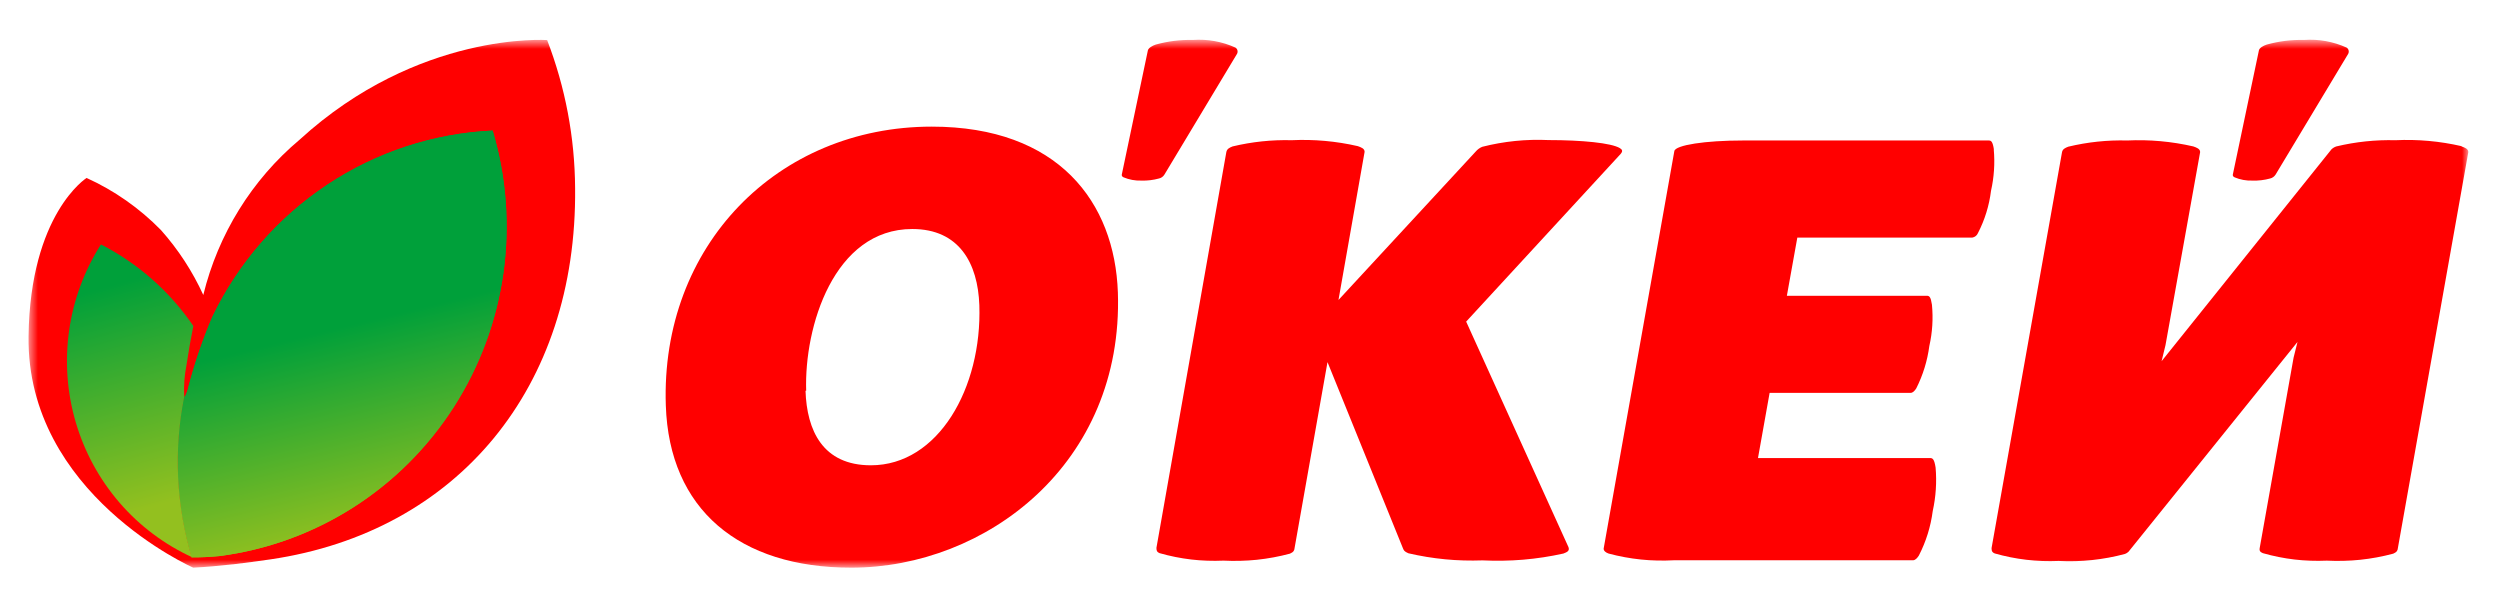 <svg width="230" height="55" viewBox="0 0 230 55" fill="none" xmlns="http://www.w3.org/2000/svg">
<g id="logo (1) 1">
<g id="Clip path group">
<mask id="mask0_598_47821" style="mask-type:luminance" maskUnits="userSpaceOnUse" x="2" y="3" width="226" height="50">
<g id="clip0_133_398">
<path id="Vector" d="M227.098 3.676H2.578V52.226H227.098V3.676Z" fill="white"/>
</g>
</mask>
<g mask="url(#mask0_598_47821)">
<g id="Group">
<path id="Vector_2" d="M183.438 13.75C183.33 13.022 183.186 12.925 182.969 12.925H160.364C156.866 12.925 154.148 13.35 154.04 13.896L147.535 50.478C147.535 50.684 147.74 50.842 147.992 50.927C149.951 51.452 151.98 51.661 154.004 51.546H175.995C176.2 51.546 176.38 51.352 176.536 51.109C177.194 49.831 177.626 48.447 177.811 47.019C178.101 45.705 178.19 44.355 178.075 43.014C177.955 42.249 177.811 42.14 177.57 42.14H161.735L162.805 36.144H175.779C175.971 36.144 176.152 35.962 176.296 35.731C176.912 34.51 177.318 33.193 177.498 31.835C177.781 30.59 177.861 29.307 177.739 28.036C177.631 27.308 177.498 27.211 177.27 27.211H164.392L165.354 21.858H181.454C181.567 21.839 181.674 21.791 181.766 21.718C181.856 21.646 181.927 21.552 181.971 21.445C182.599 20.229 183.006 18.91 183.174 17.549C183.455 16.304 183.54 15.022 183.426 13.75" fill="#FF0000"/>
<path id="Vector_3" d="M129.055 50.404C129.152 50.647 129.188 50.732 129.572 50.902C131.806 51.421 134.099 51.642 136.39 51.557C138.887 51.681 141.391 51.469 143.833 50.926C144.181 50.792 144.422 50.683 144.302 50.343L134.887 29.588L149.099 14.162C149.327 13.895 149.243 13.761 149.027 13.627C148.245 13.154 145.552 12.887 142.462 12.887C140.411 12.791 138.357 12.999 136.366 13.506C136.134 13.601 135.928 13.751 135.765 13.943L123.14 27.598L125.544 13.967C125.544 13.664 125.22 13.555 124.919 13.445C122.926 12.986 120.878 12.802 118.835 12.899C117.006 12.851 115.18 13.043 113.4 13.47C113.124 13.579 112.883 13.688 112.823 13.992L106.391 50.404C106.391 50.707 106.463 50.792 106.679 50.889C108.59 51.437 110.575 51.671 112.559 51.581C114.616 51.687 116.676 51.47 118.667 50.938C118.859 50.841 119.016 50.78 119.076 50.562L122.13 33.314L129.055 50.404Z" fill="#FF0000"/>
<path id="Vector_4" d="M226.46 13.446C224.466 12.987 222.419 12.803 220.376 12.9C218.547 12.853 216.721 13.045 214.941 13.471C214.775 13.526 214.624 13.617 214.496 13.738L198.866 33.23L199.226 31.75L202.413 13.993C202.413 13.689 202.088 13.58 201.787 13.471C199.794 13.011 197.746 12.827 195.703 12.925C193.879 12.876 192.055 13.068 190.281 13.495C190.004 13.604 189.752 13.713 189.703 14.017L183.223 50.429C183.223 50.733 183.295 50.818 183.511 50.915C185.422 51.462 187.407 51.695 189.391 51.607C191.448 51.714 193.508 51.496 195.499 50.963C195.62 50.918 195.731 50.848 195.824 50.757L211.37 31.458L211.01 32.903L207.895 50.405C207.835 50.708 207.968 50.793 208.184 50.891C210.095 51.438 212.08 51.672 214.064 51.582C216.121 51.688 218.18 51.471 220.172 50.939C220.364 50.842 220.52 50.781 220.58 50.563L227.085 13.993C227.085 13.689 226.761 13.58 226.46 13.471" fill="#FF0000"/>
<path id="Vector_5" d="M211.959 3.675C210.806 3.649 209.656 3.792 208.544 4.1C208.22 4.209 207.883 4.392 207.823 4.622L205.418 16.068C205.418 16.165 205.418 16.226 205.574 16.311C206.091 16.531 206.649 16.634 207.21 16.614C207.765 16.634 208.321 16.569 208.857 16.42C209.06 16.37 209.236 16.244 209.35 16.068L216.035 4.95C216.085 4.854 216.099 4.742 216.072 4.636C216.046 4.531 215.981 4.439 215.891 4.379C214.662 3.822 213.315 3.58 211.971 3.675" fill="#FF0000"/>
<path id="Vector_6" d="M109.744 3.675C108.591 3.649 107.441 3.792 106.329 4.1C106.017 4.209 105.68 4.392 105.608 4.622L103.203 16.068C103.203 16.165 103.203 16.226 103.359 16.311C103.877 16.529 104.434 16.633 104.995 16.614C105.546 16.633 106.098 16.567 106.63 16.42C106.731 16.397 106.827 16.354 106.911 16.294C106.996 16.233 107.068 16.157 107.123 16.068L113.808 4.95C113.859 4.854 113.872 4.742 113.845 4.636C113.819 4.531 113.754 4.439 113.664 4.379C112.435 3.822 111.088 3.58 109.744 3.675Z" fill="#FF0000"/>
<path id="Vector_7" d="M102.845 26.907C103.374 42.686 90.677 52.226 78.316 52.226C68.012 52.226 61.567 46.873 61.255 37.297C60.762 22.623 71.523 11.65 85.723 11.65C97.374 11.65 102.556 18.605 102.845 26.907ZM74.108 35.95C74.228 39.591 75.683 42.807 80.12 42.807C86.324 42.807 90.352 35.682 90.1 28.084C89.967 24.225 88.248 21.069 83.931 21.069C76.717 21.069 73.976 30.063 74.168 35.95" fill="#FF0000"/>
<path id="Vector_8" d="M21.384 51.921C20.181 52.055 18.979 52.164 17.777 52.225C17.777 52.225 2.434 45.464 2.627 30.936C2.771 19.66 7.965 16.371 7.965 16.371C10.519 17.529 12.839 19.155 14.807 21.165C16.394 22.948 17.707 24.961 18.703 27.137C20.071 21.542 23.176 16.537 27.564 12.851C38.506 2.85 50.337 3.687 50.337 3.687C52.01 8.03 52.882 12.646 52.91 17.305C53.102 35.669 42.089 48.923 24.895 51.46C23.692 51.63 22.586 51.788 21.42 51.921" fill="#FF0000"/>
<path id="Vector_9" d="M20.193 51.157C24.554 50.59 28.74 49.071 32.461 46.706C36.182 44.341 39.348 41.186 41.739 37.461C44.13 33.736 45.69 29.53 46.309 25.136C46.927 20.741 46.591 16.264 45.322 12.014C39.898 12.264 34.641 13.985 30.105 16.997C25.568 20.009 21.92 24.199 19.543 29.128C18.653 31.214 17.917 33.364 17.343 35.56C17.33 35.643 17.31 35.724 17.283 35.803C17.102 36.361 16.994 36.544 16.934 36.507C15.956 41.413 16.196 46.488 17.632 51.278C18.487 51.283 19.342 51.242 20.193 51.157Z" fill="url(#paint0_linear_598_47821)"/>
<path id="Vector_10" d="M20.197 51.157C24.558 50.59 28.744 49.071 32.465 46.706C36.186 44.341 39.352 41.186 41.743 37.461C44.134 33.736 45.694 29.53 46.312 25.136C46.931 20.741 46.595 16.264 45.326 12.014C39.902 12.264 34.645 13.985 30.109 16.997C25.572 20.009 21.924 24.199 19.547 29.128C18.657 31.214 17.921 33.364 17.347 35.56C17.334 35.643 17.314 35.724 17.287 35.803C17.107 36.361 16.998 36.544 16.938 36.507C15.96 41.413 16.2 46.488 17.636 51.278C18.491 51.283 19.346 51.242 20.197 51.157Z" fill="url(#paint1_linear_598_47821)"/>
<path id="Vector_11" d="M17.643 51.278C16.208 46.488 15.968 41.413 16.946 36.507C16.895 35.543 16.963 34.577 17.15 33.63C17.343 32.332 17.547 31.203 17.788 29.989C15.62 26.81 12.697 24.231 9.287 22.488C7.759 24.884 6.76 27.583 6.359 30.403C5.958 33.223 6.164 36.097 6.963 38.829C7.762 41.562 9.135 44.088 10.988 46.236C12.842 48.385 15.132 50.104 17.703 51.278H17.643Z" fill="url(#paint2_linear_598_47821)"/>
</g>
</g>
</g>
</g>
<defs>
<linearGradient id="paint0_linear_598_47821" x1="32.992" y1="29.704" x2="38.775" y2="53.33" gradientUnits="userSpaceOnUse">
<stop stop-color="#00A03A"/>
<stop offset="0.25" stop-color="#30AA31"/>
<stop offset="0.78" stop-color="#93C01F"/>
<stop offset="1" stop-color="#93C01F"/>
</linearGradient>
<linearGradient id="paint1_linear_598_47821" x1="32.996" y1="29.704" x2="38.779" y2="53.33" gradientUnits="userSpaceOnUse">
<stop stop-color="#00A03A"/>
<stop offset="0.25" stop-color="#30AA31"/>
<stop offset="0.78" stop-color="#93C01F"/>
<stop offset="1" stop-color="#93C01F"/>
</linearGradient>
<linearGradient id="paint2_linear_598_47821" x1="10.323" y1="26.235" x2="17.371" y2="51.739" gradientUnits="userSpaceOnUse">
<stop stop-color="#00A03A"/>
<stop offset="0.25" stop-color="#30AA31"/>
<stop offset="0.78" stop-color="#93C01F"/>
<stop offset="1" stop-color="#93C01F"/>
</linearGradient>
</defs>
</svg>
